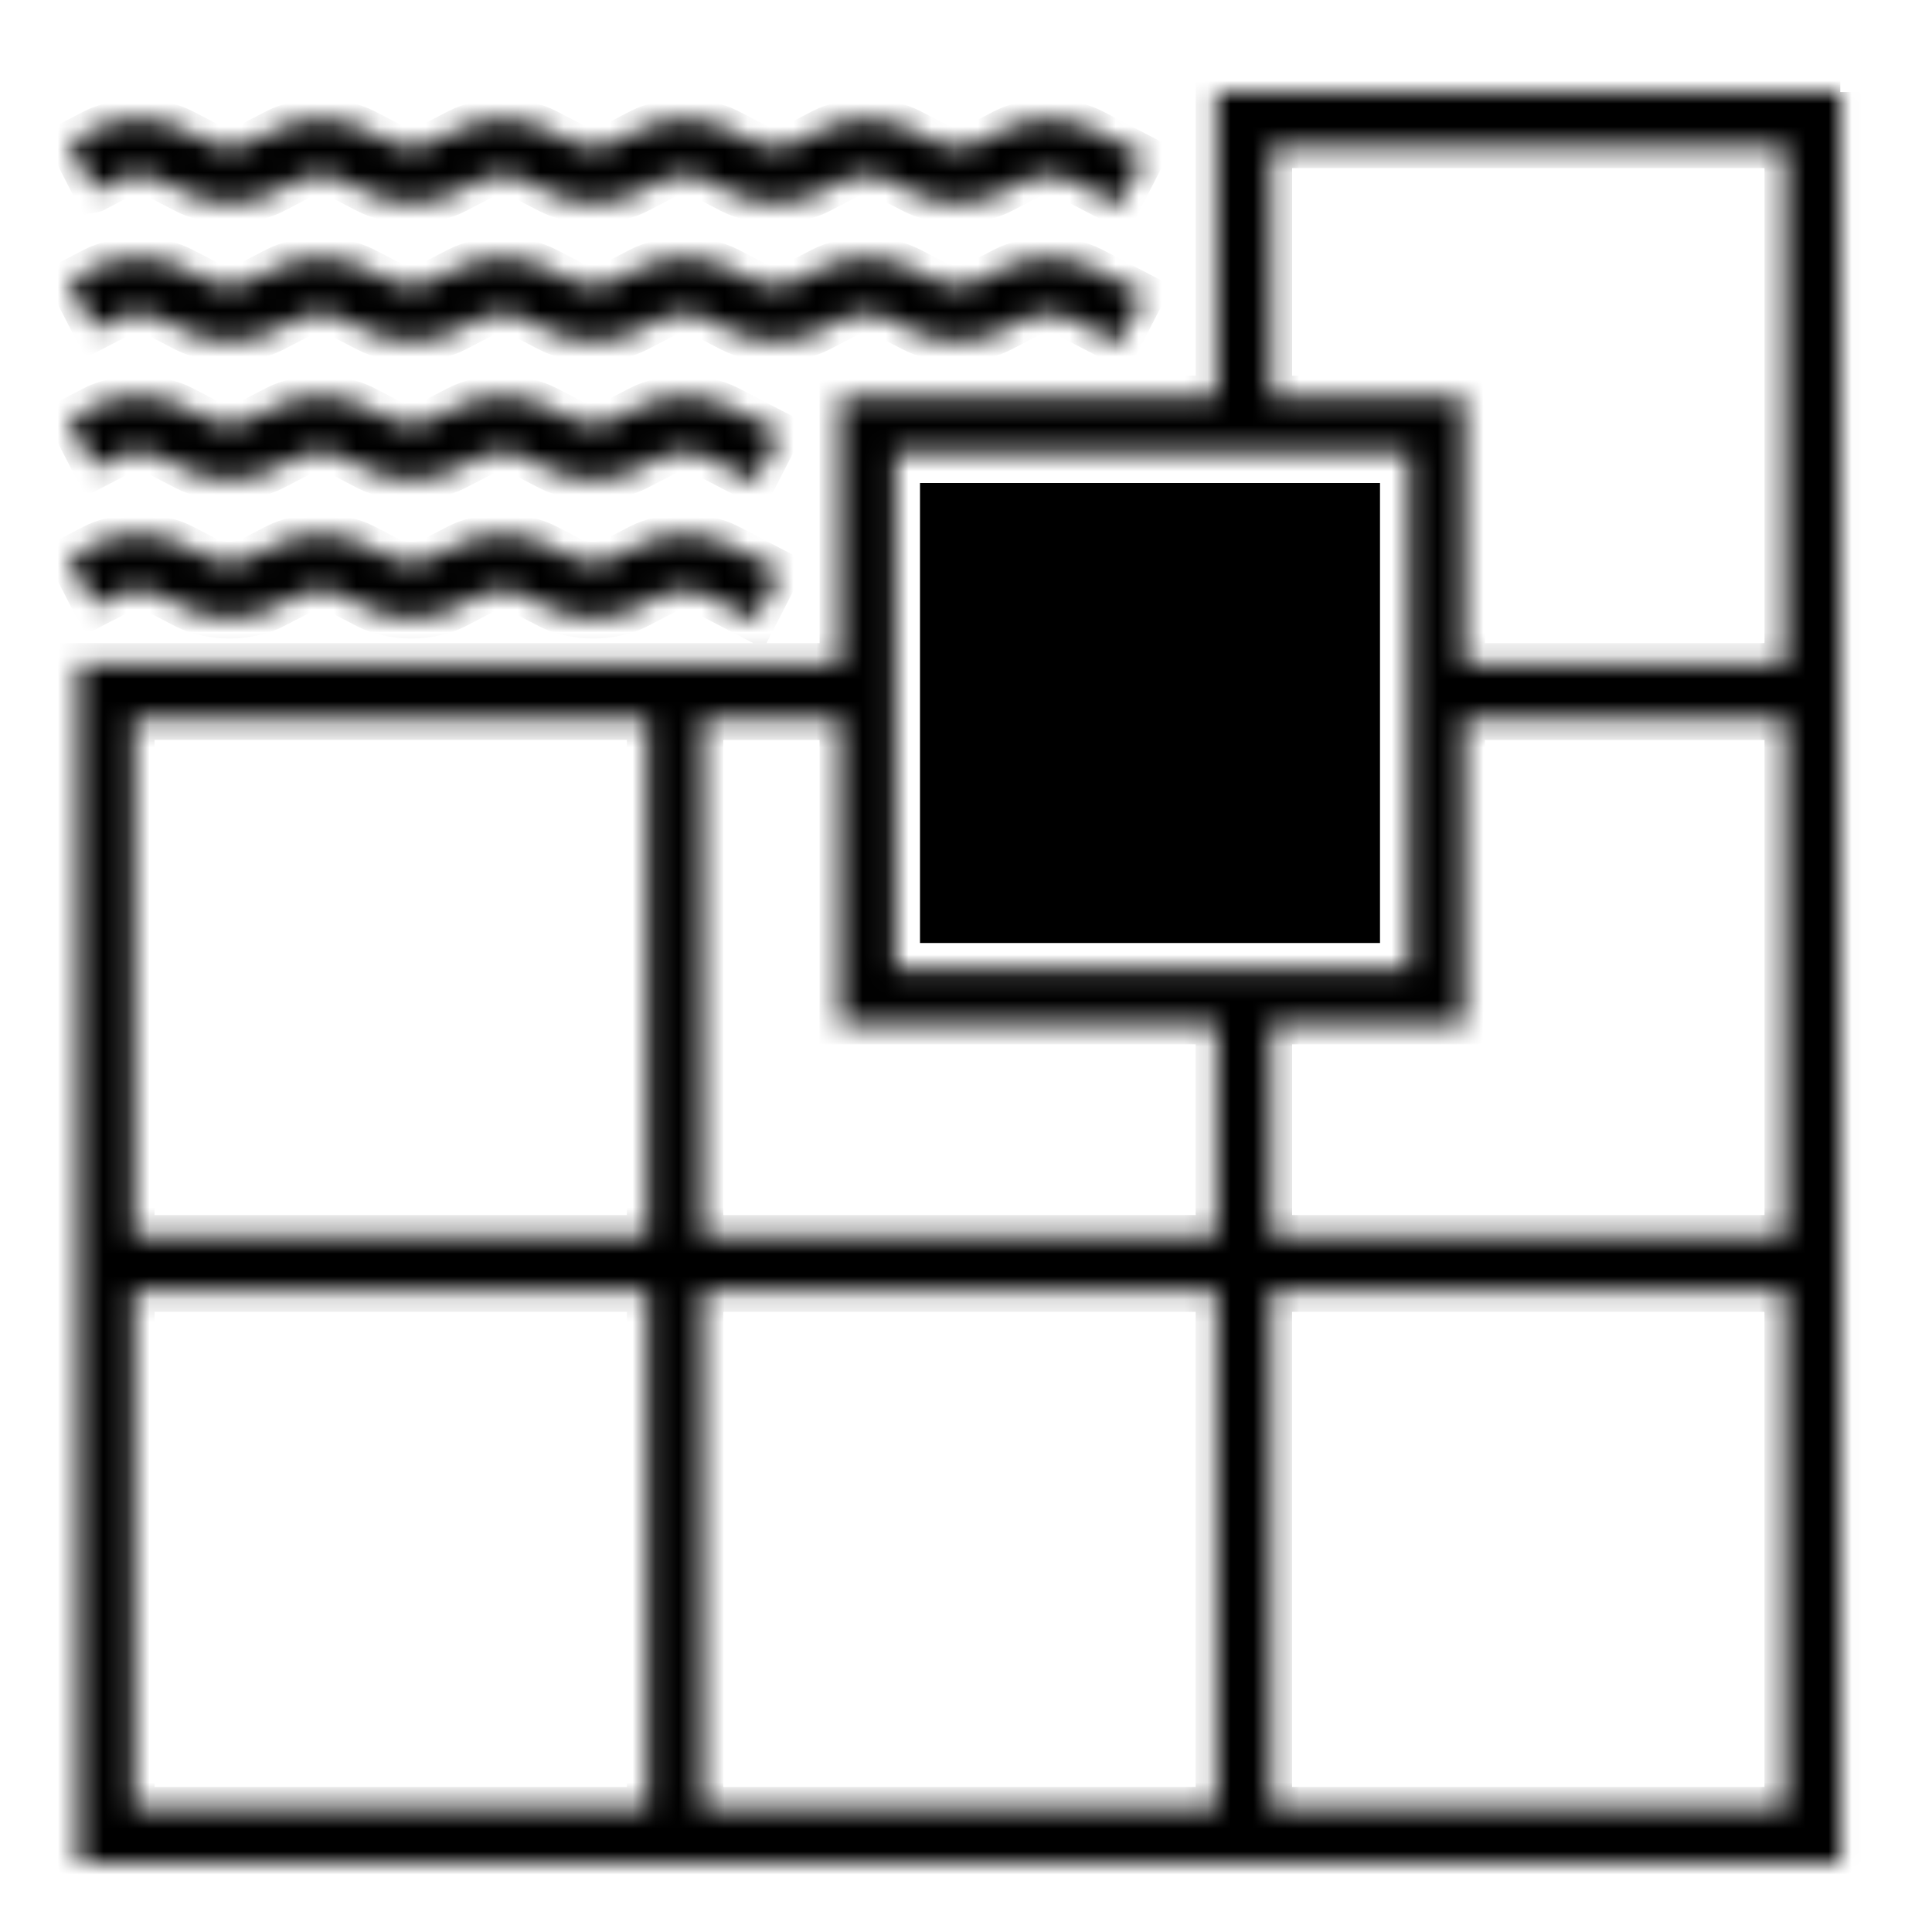 <svg width="84" height="84" viewBox="0 0 84 84" fill="none" xmlns="http://www.w3.org/2000/svg">
<mask id="path-1-inside-1_3112_3850" fill="white">
<path d="M4.109 8.328L3.01 6.192L4.071 5.638C4.243 5.549 4.429 5.48 4.622 5.417C5.686 5.077 7.026 5.149 7.968 5.638L9.127 6.24C9.547 6.458 10.405 6.458 10.825 6.24L11.984 5.638C13.096 5.06 14.77 5.06 15.879 5.638L17.038 6.24C17.458 6.458 18.317 6.458 18.736 6.24L19.895 5.638C21.004 5.06 22.679 5.06 23.793 5.638L24.952 6.24C25.371 6.458 26.228 6.458 26.65 6.24L27.809 5.638C28.918 5.062 30.595 5.06 31.706 5.638L32.865 6.24C33.285 6.458 34.143 6.458 34.563 6.24L35.722 5.638C36.834 5.06 38.508 5.06 39.619 5.638L40.776 6.24C41.198 6.458 42.054 6.458 42.474 6.24L43.633 5.638C44.745 5.06 46.417 5.06 47.528 5.638L49.748 6.794L48.649 8.93L46.429 7.774C46.009 7.556 45.153 7.556 44.733 7.774L43.571 8.376C42.46 8.952 40.786 8.952 39.677 8.376L38.517 7.774C38.098 7.556 37.239 7.556 36.822 7.774L35.66 8.376C34.549 8.952 32.875 8.952 31.766 8.376L30.607 7.774C30.177 7.551 29.338 7.551 28.908 7.774L27.749 8.376C26.638 8.952 24.966 8.954 23.855 8.376L22.695 7.774C22.276 7.554 21.417 7.556 21 7.774L19.84 8.376C18.732 8.952 17.055 8.954 15.946 8.376L14.787 7.774C14.367 7.554 13.508 7.556 13.091 7.774L11.932 8.376C10.823 8.952 9.146 8.954 8.037 8.376L6.878 7.774C6.449 7.551 5.609 7.549 5.182 7.774L4.631 8.06L4.119 8.326L4.109 8.328ZM4.622 14.079L5.173 13.793C5.602 13.57 6.439 13.57 6.868 13.793L8.028 14.395C9.137 14.973 10.813 14.97 11.922 14.395L13.081 13.793C13.499 13.575 14.357 13.575 14.777 13.793L15.936 14.395C17.045 14.973 18.722 14.97 19.831 14.395L20.99 13.793C21.407 13.575 22.266 13.575 22.686 13.793L23.845 14.395C24.954 14.973 26.628 14.97 27.74 14.395L28.899 13.793C29.328 13.57 30.168 13.57 30.597 13.793L31.756 14.395C32.865 14.97 34.539 14.973 35.651 14.395L36.812 13.793C37.232 13.575 38.091 13.575 38.508 13.793L39.667 14.395C40.776 14.97 42.45 14.973 43.562 14.395L44.723 13.793C45.143 13.575 45.999 13.575 46.419 13.793L48.639 14.949L49.739 12.812L47.519 11.657C46.407 11.079 44.735 11.079 43.624 11.657L42.465 12.258C42.045 12.477 41.189 12.477 40.767 12.258L39.61 11.657C38.498 11.079 36.824 11.079 35.713 11.657L34.554 12.258C34.134 12.477 33.275 12.477 32.855 12.258L31.696 11.657C30.587 11.079 28.911 11.079 27.799 11.657L26.64 12.258C26.22 12.477 25.362 12.477 24.942 12.258L23.783 11.657C22.672 11.079 20.997 11.079 19.886 11.657L18.727 12.258C18.307 12.477 17.448 12.477 17.029 12.258L15.87 11.657C14.758 11.079 13.086 11.079 11.975 11.657L10.816 12.258C10.396 12.477 9.537 12.477 9.118 12.258L7.958 11.657C7.016 11.165 5.676 11.098 4.612 11.436C4.419 11.498 4.233 11.568 4.061 11.657L3 12.21L4.099 14.347L4.612 14.081L4.622 14.079ZM4.622 20.095L5.173 19.81C5.602 19.587 6.439 19.587 6.868 19.81L8.028 20.411C9.137 20.989 10.813 20.987 11.922 20.411L13.081 19.81C13.499 19.591 14.357 19.591 14.777 19.81L15.936 20.411C17.045 20.989 18.722 20.987 19.831 20.411L20.99 19.81C21.407 19.591 22.266 19.591 22.686 19.81L23.845 20.411C24.954 20.989 26.628 20.987 27.74 20.411L28.899 19.81C29.328 19.587 30.168 19.587 30.597 19.81L32.817 20.965L33.917 18.829L31.696 17.675C30.587 17.098 28.911 17.098 27.799 17.675L26.64 18.277C26.22 18.495 25.362 18.495 24.942 18.277L23.783 17.675C22.672 17.098 20.997 17.095 19.886 17.675L18.727 18.277C18.307 18.495 17.448 18.495 17.029 18.277L15.87 17.675C14.758 17.098 13.086 17.095 11.975 17.675L10.816 18.277C10.396 18.495 9.537 18.495 9.118 18.277L7.958 17.675C7.019 17.186 5.678 17.114 4.612 17.455C4.419 17.517 4.233 17.587 4.061 17.675L3 18.229L4.099 20.366L4.612 20.1L4.622 20.095ZM4.622 26.111L5.173 25.826C5.602 25.603 6.439 25.603 6.868 25.826L8.028 26.428C9.137 27.003 10.813 27.003 11.922 26.428L13.081 25.826C13.499 25.608 14.357 25.608 14.777 25.826L15.936 26.428C17.045 27.003 18.722 27.003 19.831 26.428L20.99 25.826C21.407 25.608 22.266 25.608 22.686 25.826L23.845 26.428C24.954 27.003 26.628 27.003 27.74 26.428L28.899 25.826C29.328 25.603 30.168 25.603 30.597 25.826L32.817 26.982L33.917 24.845L31.696 23.689C30.587 23.111 28.911 23.111 27.799 23.689L26.64 24.291C26.22 24.509 25.362 24.509 24.942 24.291L23.783 23.689C22.672 23.111 20.997 23.111 19.886 23.689L18.727 24.291C18.307 24.509 17.448 24.509 17.029 24.291L15.87 23.689C14.758 23.111 13.086 23.111 11.975 23.689L10.816 24.291C10.396 24.509 9.537 24.509 9.118 24.291L7.958 23.689C7.019 23.2 5.678 23.131 4.612 23.469C4.419 23.529 4.233 23.601 4.061 23.689L3 24.243L4.099 26.38L4.612 26.114L4.622 26.111ZM80.01 4V81H3.425V28.864H36.533V17.234H52.887V4H80.012H80.01ZM77.615 56.136H55.277V78.593H77.615V56.136ZM5.819 53.728H28.157V31.269H5.819V53.728ZM30.549 53.728H52.885V44.506H36.531V31.272H30.547V53.731L30.549 53.728ZM38.925 30.068V42.101H61.261V31.272V30.068V28.864V19.639H38.925V30.066V30.068ZM5.819 78.593H28.157V56.136H5.819V78.593ZM30.549 78.593H52.885V56.136H30.549V78.593ZM77.617 31.272H63.656V44.506H55.279V53.728H77.617V31.272ZM77.617 6.408H55.279V17.234H63.656V28.864H77.617V6.408Z"/>
</mask>
<path d="M4.109 8.328L3.01 6.192L4.071 5.638C4.243 5.549 4.429 5.48 4.622 5.417C5.686 5.077 7.026 5.149 7.968 5.638L9.127 6.24C9.547 6.458 10.405 6.458 10.825 6.24L11.984 5.638C13.096 5.06 14.77 5.06 15.879 5.638L17.038 6.24C17.458 6.458 18.317 6.458 18.736 6.24L19.895 5.638C21.004 5.06 22.679 5.06 23.793 5.638L24.952 6.24C25.371 6.458 26.228 6.458 26.65 6.24L27.809 5.638C28.918 5.062 30.595 5.06 31.706 5.638L32.865 6.24C33.285 6.458 34.143 6.458 34.563 6.24L35.722 5.638C36.834 5.06 38.508 5.06 39.619 5.638L40.776 6.24C41.198 6.458 42.054 6.458 42.474 6.24L43.633 5.638C44.745 5.06 46.417 5.06 47.528 5.638L49.748 6.794L48.649 8.93L46.429 7.774C46.009 7.556 45.153 7.556 44.733 7.774L43.571 8.376C42.46 8.952 40.786 8.952 39.677 8.376L38.517 7.774C38.098 7.556 37.239 7.556 36.822 7.774L35.66 8.376C34.549 8.952 32.875 8.952 31.766 8.376L30.607 7.774C30.177 7.551 29.338 7.551 28.908 7.774L27.749 8.376C26.638 8.952 24.966 8.954 23.855 8.376L22.695 7.774C22.276 7.554 21.417 7.556 21 7.774L19.84 8.376C18.732 8.952 17.055 8.954 15.946 8.376L14.787 7.774C14.367 7.554 13.508 7.556 13.091 7.774L11.932 8.376C10.823 8.952 9.146 8.954 8.037 8.376L6.878 7.774C6.449 7.551 5.609 7.549 5.182 7.774L4.631 8.06L4.119 8.326L4.109 8.328ZM4.622 14.079L5.173 13.793C5.602 13.57 6.439 13.57 6.868 13.793L8.028 14.395C9.137 14.973 10.813 14.97 11.922 14.395L13.081 13.793C13.499 13.575 14.357 13.575 14.777 13.793L15.936 14.395C17.045 14.973 18.722 14.97 19.831 14.395L20.99 13.793C21.407 13.575 22.266 13.575 22.686 13.793L23.845 14.395C24.954 14.973 26.628 14.97 27.74 14.395L28.899 13.793C29.328 13.57 30.168 13.57 30.597 13.793L31.756 14.395C32.865 14.97 34.539 14.973 35.651 14.395L36.812 13.793C37.232 13.575 38.091 13.575 38.508 13.793L39.667 14.395C40.776 14.97 42.45 14.973 43.562 14.395L44.723 13.793C45.143 13.575 45.999 13.575 46.419 13.793L48.639 14.949L49.739 12.812L47.519 11.657C46.407 11.079 44.735 11.079 43.624 11.657L42.465 12.258C42.045 12.477 41.189 12.477 40.767 12.258L39.61 11.657C38.498 11.079 36.824 11.079 35.713 11.657L34.554 12.258C34.134 12.477 33.275 12.477 32.855 12.258L31.696 11.657C30.587 11.079 28.911 11.079 27.799 11.657L26.64 12.258C26.22 12.477 25.362 12.477 24.942 12.258L23.783 11.657C22.672 11.079 20.997 11.079 19.886 11.657L18.727 12.258C18.307 12.477 17.448 12.477 17.029 12.258L15.87 11.657C14.758 11.079 13.086 11.079 11.975 11.657L10.816 12.258C10.396 12.477 9.537 12.477 9.118 12.258L7.958 11.657C7.016 11.165 5.676 11.098 4.612 11.436C4.419 11.498 4.233 11.568 4.061 11.657L3 12.21L4.099 14.347L4.612 14.081L4.622 14.079ZM4.622 20.095L5.173 19.81C5.602 19.587 6.439 19.587 6.868 19.81L8.028 20.411C9.137 20.989 10.813 20.987 11.922 20.411L13.081 19.81C13.499 19.591 14.357 19.591 14.777 19.81L15.936 20.411C17.045 20.989 18.722 20.987 19.831 20.411L20.99 19.81C21.407 19.591 22.266 19.591 22.686 19.81L23.845 20.411C24.954 20.989 26.628 20.987 27.74 20.411L28.899 19.81C29.328 19.587 30.168 19.587 30.597 19.81L32.817 20.965L33.917 18.829L31.696 17.675C30.587 17.098 28.911 17.098 27.799 17.675L26.64 18.277C26.22 18.495 25.362 18.495 24.942 18.277L23.783 17.675C22.672 17.098 20.997 17.095 19.886 17.675L18.727 18.277C18.307 18.495 17.448 18.495 17.029 18.277L15.87 17.675C14.758 17.098 13.086 17.095 11.975 17.675L10.816 18.277C10.396 18.495 9.537 18.495 9.118 18.277L7.958 17.675C7.019 17.186 5.678 17.114 4.612 17.455C4.419 17.517 4.233 17.587 4.061 17.675L3 18.229L4.099 20.366L4.612 20.1L4.622 20.095ZM4.622 26.111L5.173 25.826C5.602 25.603 6.439 25.603 6.868 25.826L8.028 26.428C9.137 27.003 10.813 27.003 11.922 26.428L13.081 25.826C13.499 25.608 14.357 25.608 14.777 25.826L15.936 26.428C17.045 27.003 18.722 27.003 19.831 26.428L20.99 25.826C21.407 25.608 22.266 25.608 22.686 25.826L23.845 26.428C24.954 27.003 26.628 27.003 27.74 26.428L28.899 25.826C29.328 25.603 30.168 25.603 30.597 25.826L32.817 26.982L33.917 24.845L31.696 23.689C30.587 23.111 28.911 23.111 27.799 23.689L26.64 24.291C26.22 24.509 25.362 24.509 24.942 24.291L23.783 23.689C22.672 23.111 20.997 23.111 19.886 23.689L18.727 24.291C18.307 24.509 17.448 24.509 17.029 24.291L15.87 23.689C14.758 23.111 13.086 23.111 11.975 23.689L10.816 24.291C10.396 24.509 9.537 24.509 9.118 24.291L7.958 23.689C7.019 23.2 5.678 23.131 4.612 23.469C4.419 23.529 4.233 23.601 4.061 23.689L3 24.243L4.099 26.38L4.612 26.114L4.622 26.111ZM80.01 4V81H3.425V28.864H36.533V17.234H52.887V4H80.012H80.01ZM77.615 56.136H55.277V78.593H77.615V56.136ZM5.819 53.728H28.157V31.269H5.819V53.728ZM30.549 53.728H52.885V44.506H36.531V31.272H30.547V53.731L30.549 53.728ZM38.925 30.068V42.101H61.261V31.272V30.068V28.864V19.639H38.925V30.066V30.068ZM5.819 78.593H28.157V56.136H5.819V78.593ZM30.549 78.593H52.885V56.136H30.549V78.593ZM77.617 31.272H63.656V44.506H55.279V53.728H77.617V31.272ZM77.617 6.408H55.279V17.234H63.656V28.864H77.617V6.408Z" fill="#D7000F" stroke="#F5F5F5" style="fill:#D7000F;fill:color(display-p3 0.843 0 0.059);fill-opacity:1;stroke:#F5F5F5;stroke:color(display-p3 0.961 0.961 0.961);stroke-opacity:1;" stroke-width="1.8" mask="url(#path-1-inside-1_3112_3850)"/>
<rect x="40" y="21" width="20" height="20" fill="#D7000F" style="fill:#D7000F;fill:color(display-p3 0.843 0 0.059);fill-opacity:1;"/>
</svg>
